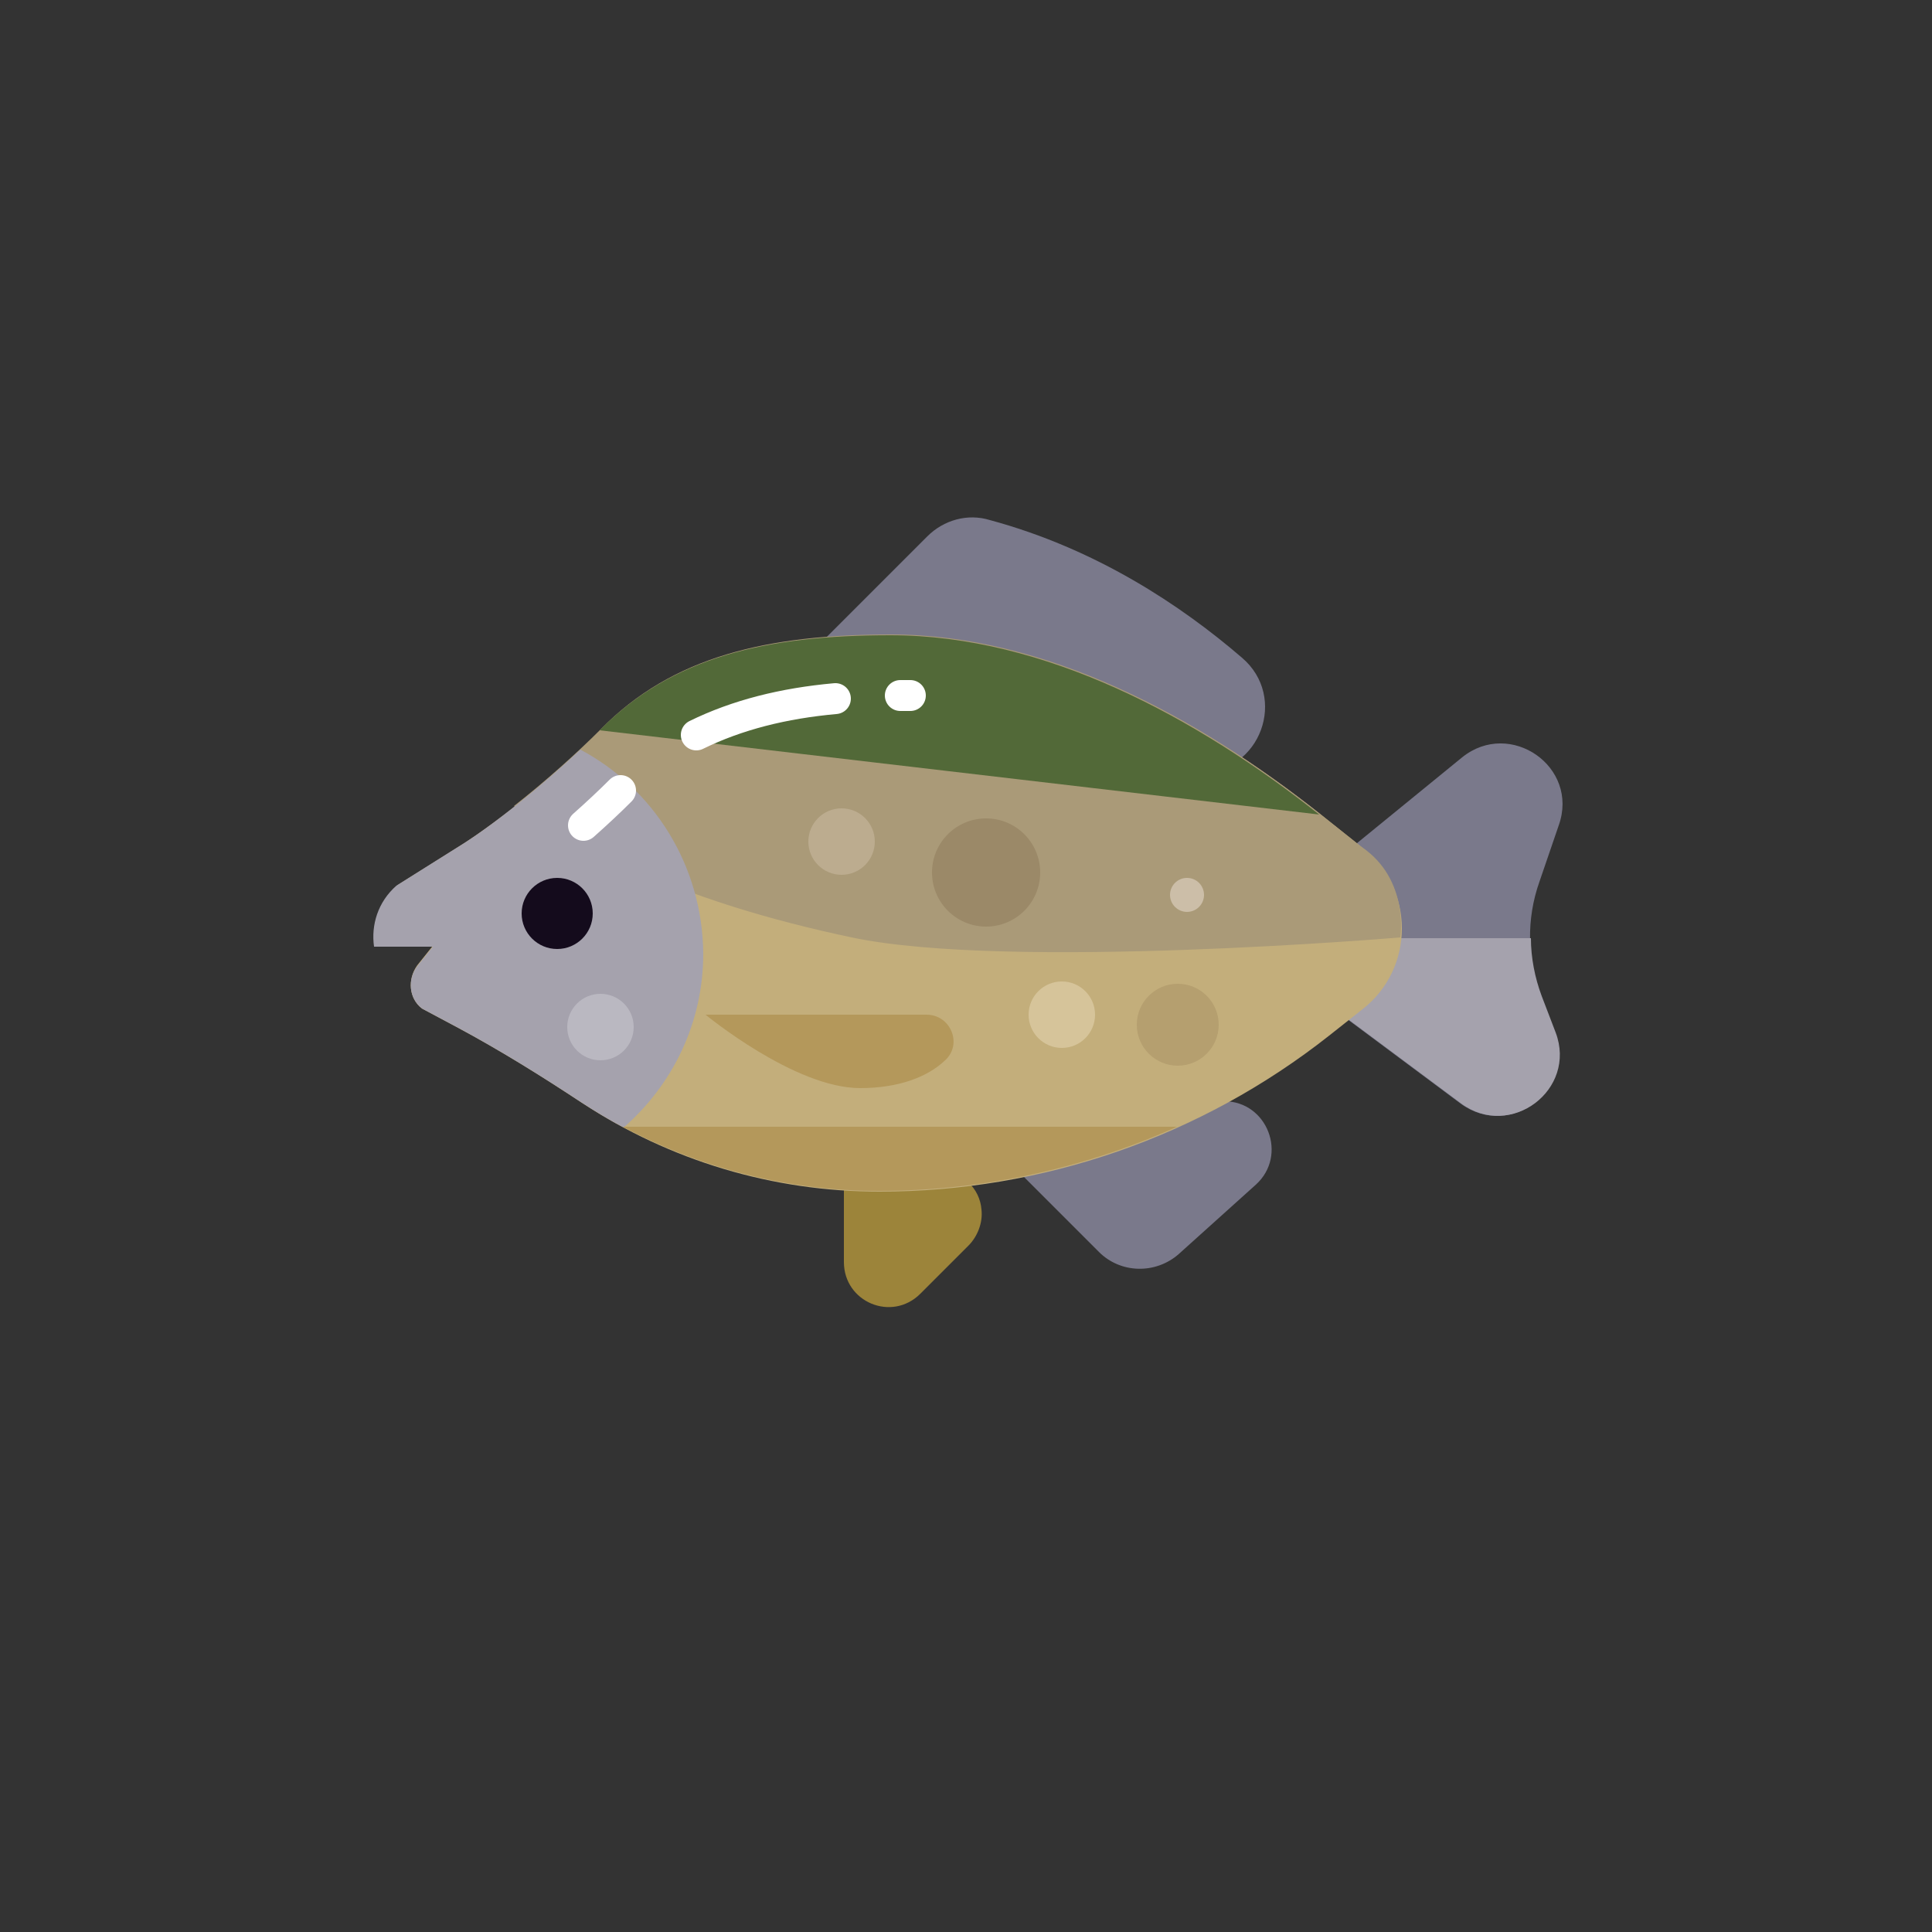 <?xml version="1.0" encoding="utf-8"?>
<!-- Generator: Adobe Illustrator 24.0.3, SVG Export Plug-In . SVG Version: 6.00 Build 0)  -->
<svg version="1.1" xmlns="http://www.w3.org/2000/svg" xmlns:xlink="http://www.w3.org/1999/xlink" x="0px" y="0px"
	 viewBox="0 0 250 250" enable-background="new 0 0 250 250" xml:space="preserve">
<rect x="0" y="0" width="250" height="250" fill="#333333" stroke="none"/>
<g id="baselines" display="none">
	<g display="inline" opacity="0.2">
		<line fill="none" stroke="#FF0000" stroke-width="0.5" stroke-miterlimit="10" x1="-14.5" y1="164.5" x2="264.5" y2="164.5"/>
	</g>
	<g display="inline" opacity="0.2">
		<g>
			
				<line fill="none" stroke="#FF0000" stroke-width="0.5" stroke-miterlimit="10" stroke-dasharray="3.986,5.978" x1="-6" y1="80.5" x2="260" y2="80.5"/>
		</g>
	</g>
	<g display="inline" opacity="0.2">
		<g>
			
				<line fill="none" stroke="#FF0000" stroke-width="0.5" stroke-miterlimit="10" stroke-dasharray="3.986,5.978" x1="125.5" y1="-1" x2="125.5" y2="265"/>
		</g>
	</g>
</g>
<g id="icon">
	<path fill="#7A798B" d="M120,69.4L102.4,87l52.8,13h0c7.9,0,11.5-9.8,5.5-14.9c-7.9-6.8-18.9-14.1-32.6-17.8
		C125.2,66.4,122.1,67.3,120,69.4z"/>
	<path fill="#7A798B" d="M128.8,148.6l13.4,13.4c2.8,2.8,7.3,2.9,10.3,0.3l10-9c4.2-3.8,1.5-10.8-4.1-10.8H154L128.8,148.6z"/>
	<path fill="#9C843A" d="M109.2,136.8v26.5c0,5.2,6.2,7.8,9.9,4.1l6.2-6.2c1.2-1.2,1.9-3,1.7-4.7v0c-0.1-1.3-0.7-2.6-1.7-3.5
		L109.2,136.8z"/>
	<path fill="#7A798B" d="M189.2,98l-28.8,23.5l28.6,21.3c6.4,4.7,15-1.8,12.2-9.2l-1.8-4.7c-1.8-4.8-1.9-10-0.2-14.8l2.5-7.3
		C204.4,99.2,195.4,93,189.2,98z"/>
	<path fill="#A5A2AD" d="M199.5,128.9c-0.9-2.4-1.4-5-1.4-7.5h-37.4l-0.2,0.1l28.6,21.3c6.4,4.7,15-1.8,12.2-9.2L199.5,128.9z"/>
	<path fill="#C3AE7B" d="M54.6,130.5l4.5,2.4c5.6,3,10.9,6.3,16.2,9.8c11.4,7.5,24.7,11.5,38.5,11.5h0c21.1,0,41.6-7.1,58.2-20.2
		l4.3-3.4c6.8-5.3,6.8-15.6,0-20.9l-5.4-4.3c-15.8-12.5-35.4-23.2-55.5-23.2h0c-16,0-28.3,2.8-37.6,12.3
		c-4.6,4.7-12.9,11.6-18.5,15.1l-7.8,4.9c-2.4,2.1-3.3,5.1-2.9,7.9H56l-2,2.5C52.7,126.7,52.9,129.2,54.6,130.5z"/>
	<path fill="#AA9A78" d="M79.9,111.5c9.7,4.6,19.9,7.6,30.3,9.8c20.3,4.3,71,0,71,0s1.2-7.5-5-11.7l-5.4-4.3
		c-15.8-12.5-35.4-23.2-55.5-23.2l0,0c-16,0-28.3,2.8-37.6,12.3c-2.9,2.9-7.1,6.7-11.2,9.9C70.8,107,75.3,109.4,79.9,111.5z"/>
	<path fill="#A5A2AD" d="M75.1,97c-4.7,4.4-11.2,9.8-16,12.7l-7.8,4.9c-2.4,2.1-3.3,5.1-2.9,7.9H56l-2,2.5c-1.3,1.7-1.1,4.2,0.6,5.5
		l4.5,2.4c5.6,3,10.9,6.3,16.2,9.8c1.7,1.1,3.5,2.2,5.4,3.2c6.3-5.5,10.3-13.5,10.3-22.5C90.9,111.9,84.5,102,75.1,97z"/>
	<path fill="#526938" d="M170.7,105.4c-15.8-12.5-35.4-23.2-55.5-23.2h0c-16,0-28.3,2.8-37.6,12.3L170.7,105.4z"/>
	<circle fill="#140B1C" cx="72.1" cy="118.2" r="4.6"/>
	<path fill="#B4985B" d="M119.9,131.3c3.1,0,4.7,3.8,2.4,5.9c-2.3,2.2-6.1,3.6-11,3.6c-8.5,0-20-9.5-20-9.5H119.9z"/>
	<path fill="#B4985B" d="M80.6,145.8c10.1,5.4,21.5,8.3,33.1,8.3c13.4,0,26.6-2.9,38.6-8.3H80.6z"/>
	<path fill="none" stroke="#FFFFFF" stroke-width="4" stroke-linecap="round" stroke-miterlimit="10" d="M80.3,102.3
		c-1.4,1.4-3,2.9-4.8,4.5"/>
	<path fill="none" stroke="#FFFFFF" stroke-width="4" stroke-linecap="round" stroke-miterlimit="10" d="M108.1,90.4
		c-6.7,0.6-12.7,2.1-18,4.7"/>
	<path fill="none" stroke="#FFFFFF" stroke-width="4" stroke-linecap="round" stroke-miterlimit="10" d="M117.8,90
		c-0.4,0-0.9,0-1.3,0"/>
	<circle fill="#D6C49A" cx="137.4" cy="131.3" r="4.3"/>
	<circle fill="#CCBEA8" cx="153.6" cy="115.8" r="2.2"/>
	<circle fill="#BAB8C1" cx="77.7" cy="132.9" r="4.3"/>
	<circle fill="#9B8968" cx="127.6" cy="112.9" r="7"/>
	<circle fill="#B59F6F" cx="152.4" cy="132.6" r="5.3"/>
	<circle fill="#BCAC8F" cx="108.9" cy="108.9" r="4.3"/>
</g>
</svg>
